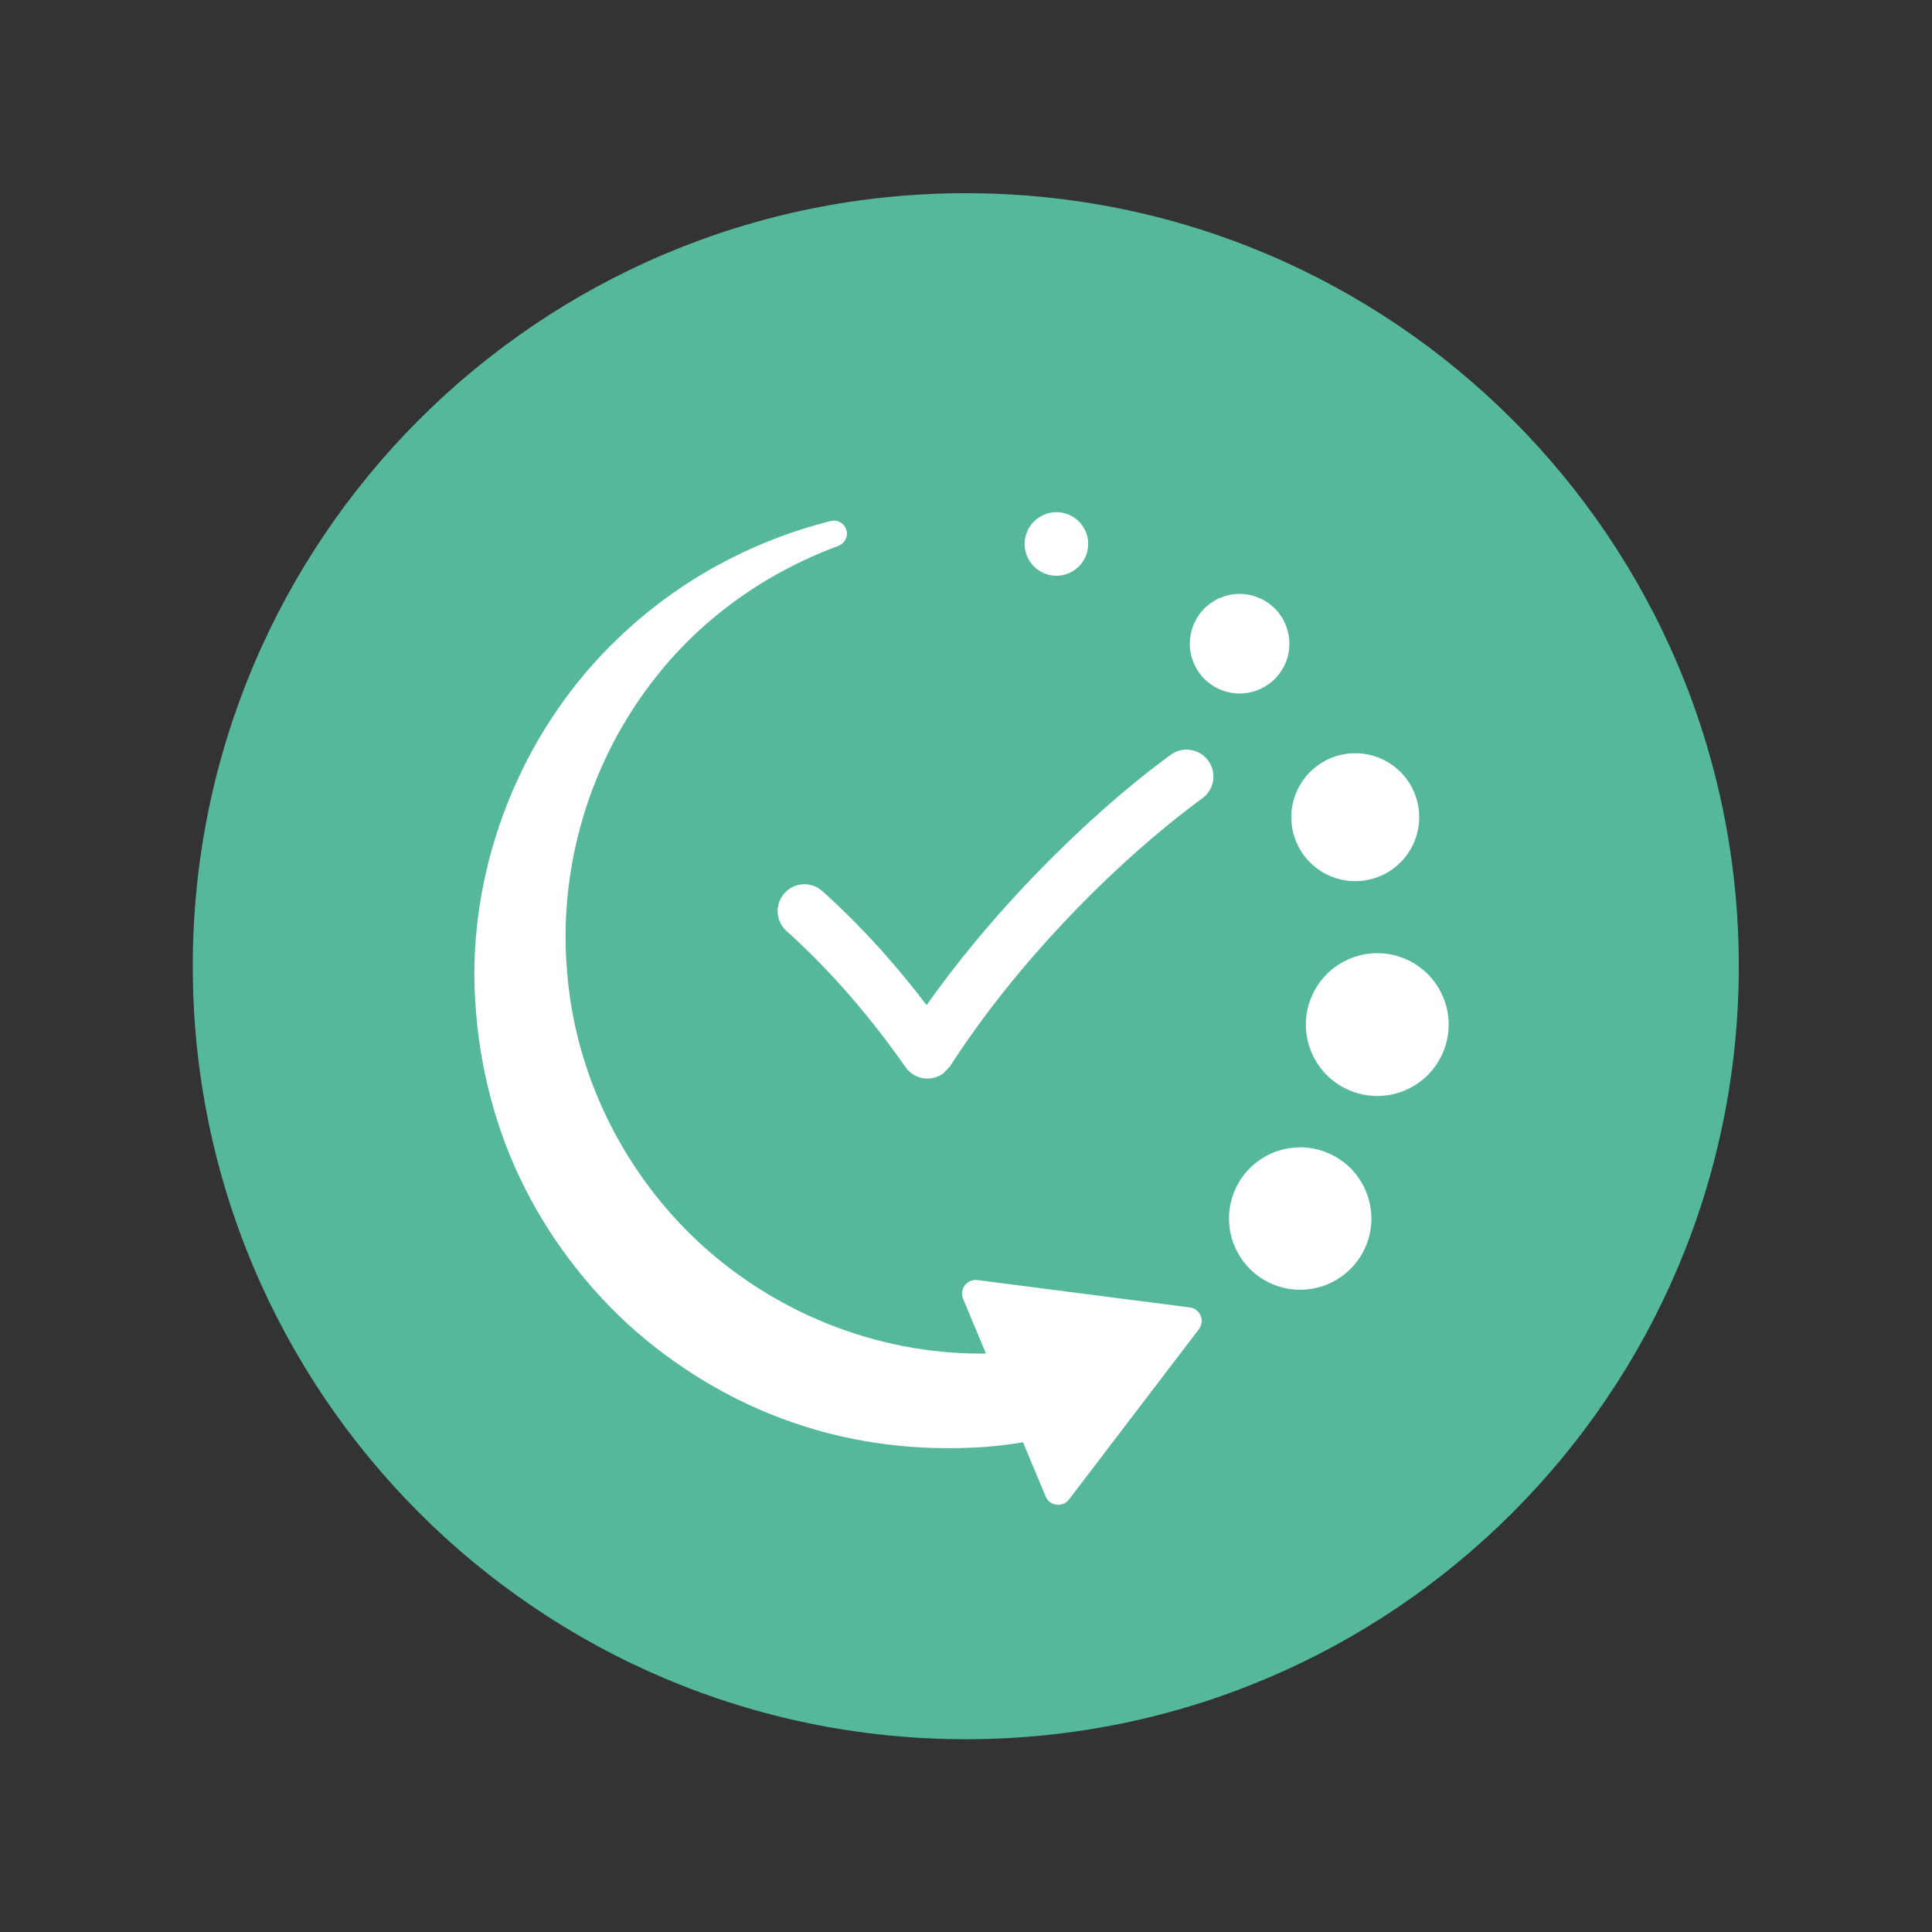 <svg xmlns="http://www.w3.org/2000/svg" xmlns:xlink="http://www.w3.org/1999/xlink" width="500" zoomAndPan="magnify" viewBox="0 0 375 375" height="500" preserveAspectRatio="xMidYMid meet" version="1.0"><rect x="0" y="0" width="375" height="375" fill="#333333" stroke="none"/><defs><clipPath id="ea1f295d56"><path d="M 37.418 37.5 L 337.5 37.5 L 337.5 337.582 L 37.418 337.582 Z M 37.418 37.5 " clip-rule="nonzero"/></clipPath><clipPath id="bf43a64677"><path d="M 187.461 37.5 C 104.594 37.5 37.418 104.676 37.418 187.539 C 37.418 270.406 104.594 337.582 187.461 337.582 C 270.324 337.582 337.5 270.406 337.5 187.539 C 337.5 104.676 270.324 37.5 187.461 37.5 Z M 187.461 37.5 " clip-rule="nonzero"/></clipPath><clipPath id="24f8f9dd70"><path d="M 92 101 L 234 101 L 234 292.68 L 92 292.68 Z M 92 101 " clip-rule="nonzero"/></clipPath></defs><g clip-path="url(#ea1f295d56)"><g clip-path="url(#bf43a64677)"><path fill="#56b89a" d="M 37.418 37.5 L 337.5 37.5 L 337.5 337.582 L 37.418 337.582 Z M 37.418 37.5 " fill-opacity="1" fill-rule="nonzero"/></g></g><path fill="#ffffff" d="M 227.227 146.508 C 218.75 152.711 208.699 161.508 198.871 171.949 C 192.207 179.035 185.676 186.852 179.852 195.102 C 177.5 192.012 175.082 189.031 172.594 186.176 C 168.477 181.453 164.16 177.039 159.609 172.961 C 157.469 171.039 154.176 171.223 152.262 173.371 C 150.348 175.516 150.531 178.801 152.672 180.723 C 156.91 184.527 160.934 188.633 164.758 193.027 C 168.625 197.465 172.281 202.168 175.766 207.137 C 177.414 209.48 180.656 210.055 183.008 208.406 C 183.145 208.312 184.402 206.965 184.406 206.965 C 190.863 196.93 198.566 187.445 206.449 179.066 C 215.703 169.234 225.27 160.875 233.391 154.93 C 235.715 153.23 236.219 149.961 234.516 147.641 C 232.816 145.312 229.547 144.809 227.227 146.508 " fill-opacity="1" fill-rule="nonzero"/><path fill="#ffffff" d="M 257.477 223.684 C 250.387 220.859 242.344 224.316 239.527 231.41 C 236.707 238.5 240.168 246.535 247.258 249.359 C 254.348 252.18 262.383 248.715 265.203 241.629 C 268.027 234.535 264.566 226.504 257.477 223.684 " fill-opacity="1" fill-rule="nonzero"/><path fill="#ffffff" d="M 272.449 185.996 C 265.336 183.172 257.281 186.645 254.453 193.746 C 251.621 200.855 255.094 208.922 262.203 211.746 C 269.312 214.578 277.367 211.105 280.199 203.996 C 283.031 196.887 279.559 188.828 272.449 185.996 " fill-opacity="1" fill-rule="nonzero"/><path fill="#ffffff" d="M 258.469 170.152 C 264.84 172.684 272.055 169.578 274.582 163.207 C 277.125 156.836 274.016 149.621 267.645 147.086 C 261.273 144.551 254.055 147.66 251.523 154.031 C 248.988 160.395 252.098 167.617 258.469 170.152 " fill-opacity="1" fill-rule="nonzero"/><path fill="#ffffff" d="M 249.586 128.52 C 251.555 123.559 249.137 117.938 244.18 115.969 C 239.219 113.992 233.605 116.41 231.629 121.375 C 229.66 126.328 232.07 131.949 237.031 133.918 C 241.996 135.895 247.609 133.477 249.586 128.52 " fill-opacity="1" fill-rule="nonzero"/><path fill="#ffffff" d="M 202.77 111.316 C 205.934 112.578 209.523 111.023 210.777 107.859 C 212.039 104.695 210.496 101.109 207.332 99.848 C 204.16 98.59 200.578 100.137 199.316 103.301 C 198.055 106.469 199.598 110.051 202.77 111.316 " fill-opacity="1" fill-rule="nonzero"/><g clip-path="url(#24f8f9dd70)"><path fill="#ffffff" d="M 230.938 253.773 L 189.715 248.465 C 187.695 248.203 186.156 250.227 186.938 252.105 L 191.367 262.719 C 191.02 262.719 190.668 262.73 190.316 262.73 C 170.059 262.73 150.531 254.793 135.941 241.406 C 121.395 228 111.785 209.223 110.113 189.008 C 108.234 168.883 114.262 147.664 127.59 131.062 C 136.488 119.848 148.777 111.105 162.613 106.004 C 163.527 105.664 164.234 104.883 164.363 103.922 C 164.598 102.168 162.984 100.691 161.25 101.125 C 146.023 104.957 131.551 112.699 119.895 123.977 C 102.551 140.5 91.902 164.785 92.074 189.766 C 92.242 202.199 94.758 214.734 99.832 226.281 C 104.902 237.828 112.469 248.293 121.715 256.883 C 131.035 265.383 142.09 272.074 154.027 276.156 C 165.945 280.293 178.668 281.719 191.074 280.852 C 193.59 280.66 196.09 280.359 198.566 279.949 L 202.953 290.461 C 203.734 292.34 206.262 292.664 207.492 291.047 L 232.707 257.996 C 233.938 256.383 232.957 254.031 230.938 253.773 " fill-opacity="1" fill-rule="nonzero"/></g></svg>